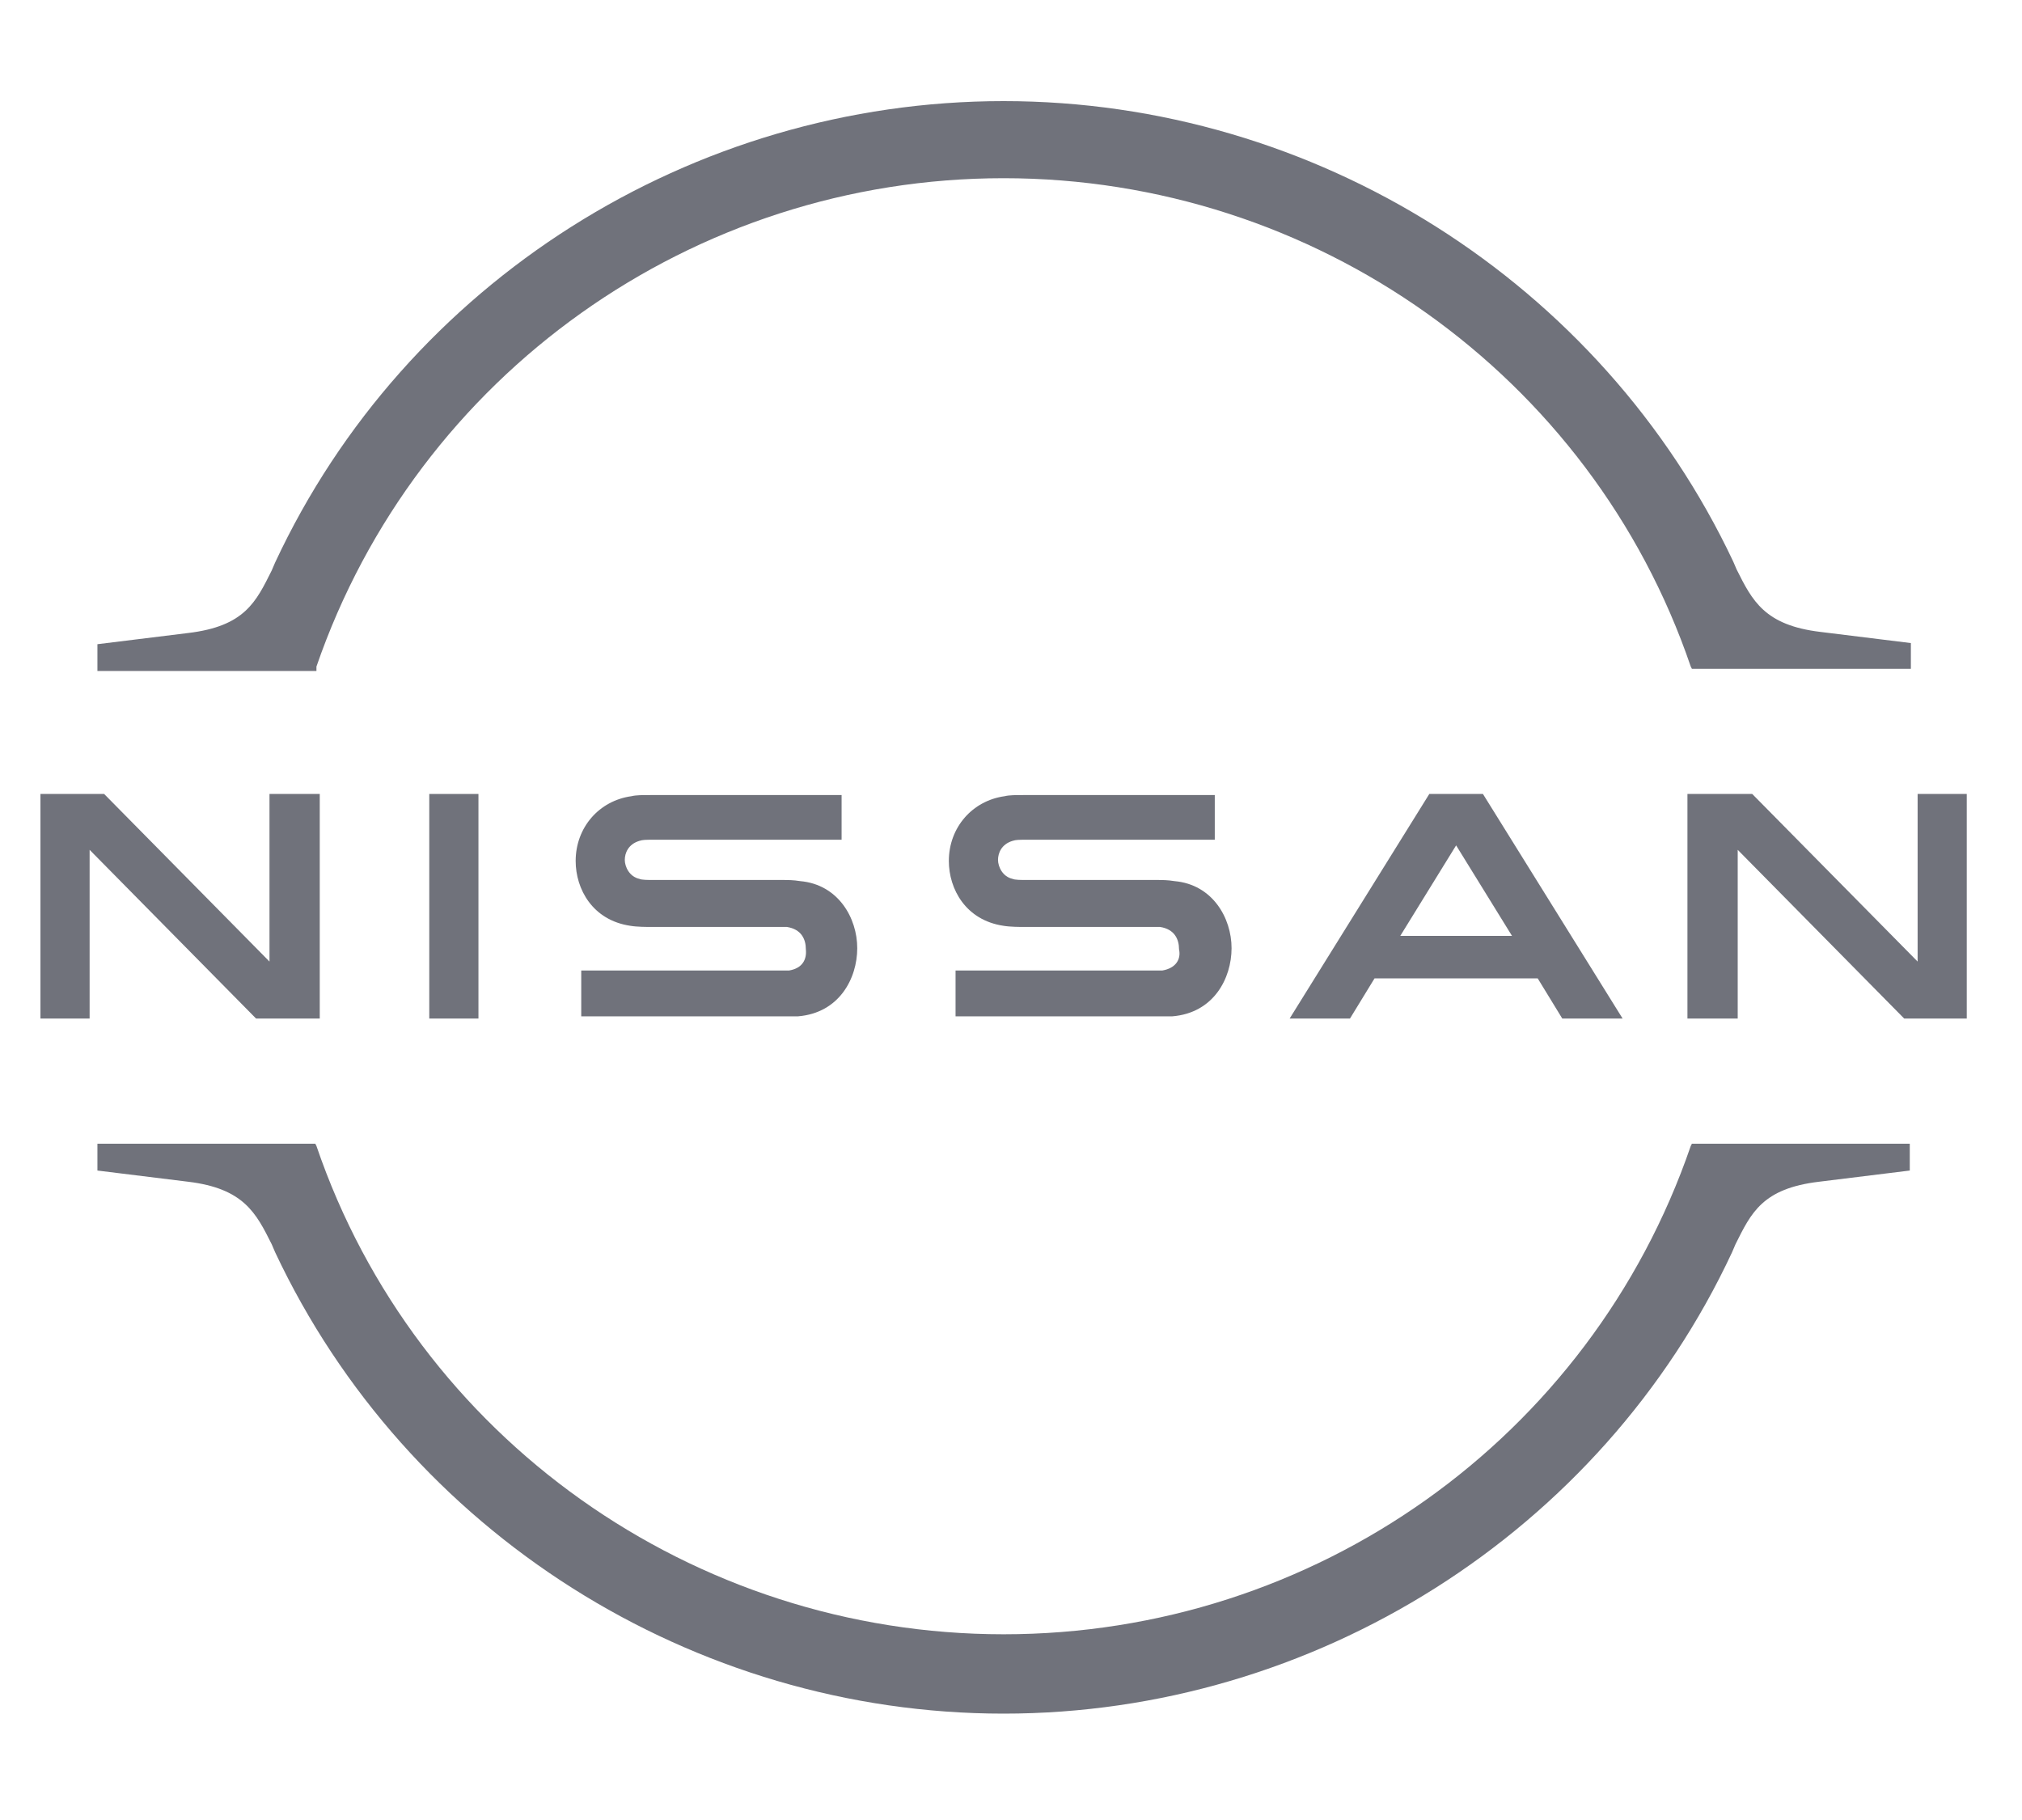 <svg xmlns="http://www.w3.org/2000/svg" width="50" height="45" viewBox="0 0 50 45" fill="none"><path d="M28.741 23.996C28.713 23.996 28.547 23.996 28.492 23.996H23.629V25.129H28.602C28.63 25.129 28.934 25.129 28.989 25.129C30.012 25.046 30.454 24.189 30.454 23.444C30.454 22.698 29.984 21.869 29.044 21.786C28.879 21.758 28.713 21.758 28.658 21.758H25.397C25.259 21.758 25.093 21.758 25.038 21.73C24.79 21.675 24.679 21.427 24.679 21.261C24.679 21.095 24.762 20.874 25.038 20.791C25.121 20.763 25.204 20.763 25.37 20.763H30.039V19.658H25.314C25.121 19.658 24.955 19.658 24.845 19.686C24.044 19.796 23.463 20.459 23.463 21.288C23.463 21.979 23.878 22.753 24.817 22.891C24.983 22.919 25.232 22.919 25.314 22.919H28.464C28.52 22.919 28.658 22.919 28.685 22.919C29.044 22.974 29.155 23.223 29.155 23.471C29.21 23.72 29.072 23.941 28.741 23.996Z" fill="#70727B"></path><path d="M19.512 23.996C19.485 23.996 19.319 23.996 19.263 23.996H14.373V25.129H19.346C19.374 25.129 19.678 25.129 19.733 25.129C20.755 25.046 21.198 24.189 21.198 23.444C21.198 22.698 20.728 21.869 19.788 21.786C19.623 21.758 19.457 21.758 19.402 21.758H16.169C16.031 21.758 15.865 21.758 15.81 21.73C15.561 21.675 15.45 21.427 15.45 21.261C15.45 21.095 15.533 20.874 15.81 20.791C15.893 20.763 15.975 20.763 16.141 20.763H20.811V19.658H16.086C15.893 19.658 15.727 19.658 15.616 19.686C14.815 19.796 14.235 20.459 14.235 21.288C14.235 21.979 14.649 22.753 15.589 22.891C15.754 22.919 16.003 22.919 16.086 22.919H19.236C19.291 22.919 19.429 22.919 19.457 22.919C19.816 22.974 19.927 23.223 19.927 23.471C19.954 23.72 19.844 23.941 19.512 23.996Z" fill="#70727B"></path><path d="M11.831 19.631H10.615V25.184H11.831V19.631Z" fill="#70727B"></path><path d="M7.907 25.184V19.631H6.664V23.775L2.575 19.631H1V25.184H2.216V21.012L6.332 25.184H7.907Z" fill="#70727B"></path><path d="M47.419 19.631V23.775L43.329 19.631H41.727V25.184H42.97V21.012L47.087 25.184H48.634V19.631H47.419Z" fill="#70727B"></path><path d="M35.344 19.631L31.89 25.184H33.382L33.99 24.19H38.024L38.632 25.184H40.124L36.67 19.631H35.344ZM37.389 23.14H34.626L36.007 20.902L37.389 23.14Z" fill="#70727B"></path><path d="M7.825 16.481C10.311 9.269 17.136 4.406 24.817 4.406C32.498 4.406 39.35 9.269 41.809 16.481L41.837 16.536H47.252V15.9L45.014 15.624C43.633 15.459 43.329 14.851 42.942 14.077L42.859 13.884C39.599 6.976 32.526 2.5 24.817 2.5C17.108 2.5 10.035 6.976 6.802 13.911L6.719 14.105C6.332 14.878 6.056 15.486 4.647 15.652L2.409 15.928V16.591H7.825V16.481Z" fill="#70727B"></path><path d="M41.837 28.279L41.809 28.334C39.323 35.573 32.498 40.408 24.817 40.408C17.136 40.408 10.284 35.545 7.825 28.334L7.797 28.279H2.409V28.942L4.647 29.218C6.029 29.384 6.332 29.992 6.719 30.765L6.802 30.959C10.062 37.894 17.136 42.37 24.817 42.37C32.498 42.37 39.599 37.894 42.832 30.959L42.915 30.765C43.301 29.992 43.578 29.384 44.987 29.218L47.225 28.942V28.279H41.837Z" fill="#70727B"></path></svg>
